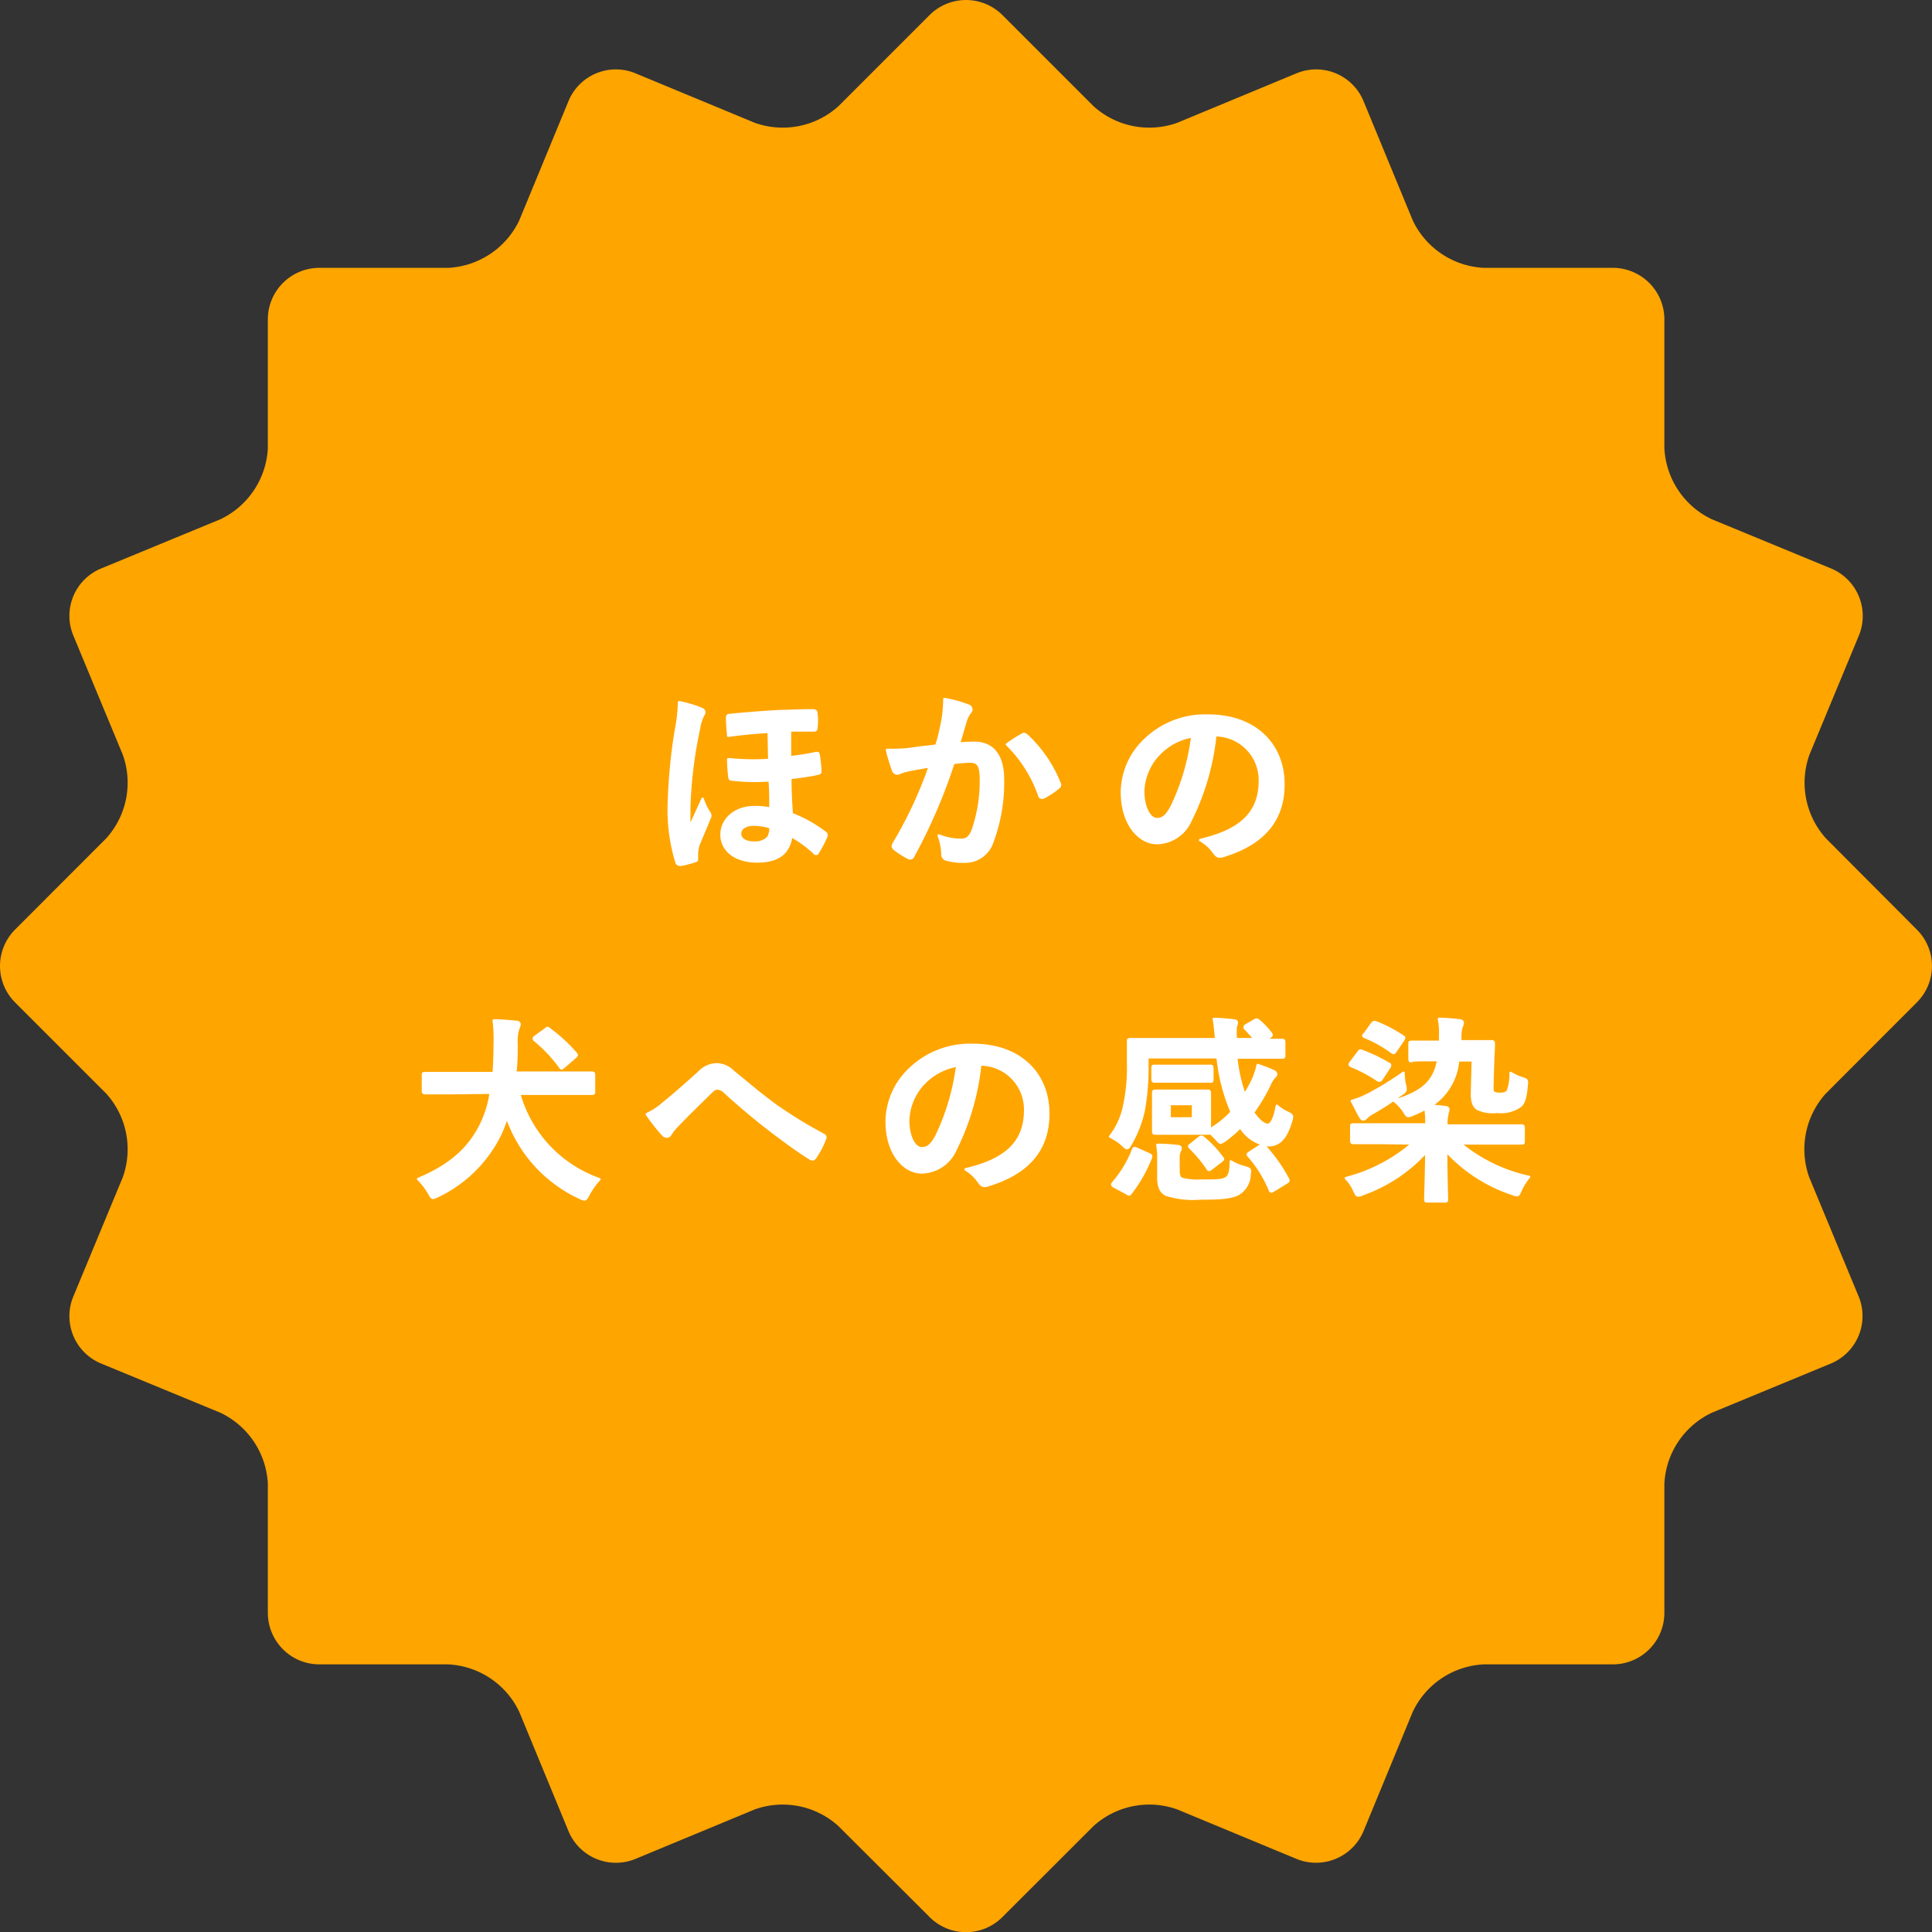 <svg xmlns="http://www.w3.org/2000/svg" viewBox="0 0 176.07 176.07"><rect x="0" y="0" width="176.07" height="176.07" fill="#333333" stroke="none"/><defs><style>.cls-1{fill:orange;}.cls-2{fill:#fff;stroke:#fff;stroke-linecap:round;stroke-linejoin:round;stroke-width:0.23px;}</style></defs><title>fig_infection02-01_kansendog_pc</title><g id="レイヤー_2" data-name="レイヤー 2"><g id="contents"><path class="cls-1" d="M174.7,84.73a4.68,4.68,0,0,1,0,6.61l-8.31,8.32a7.58,7.58,0,0,0-1.51,7.63l4.51,10.87a4.69,4.69,0,0,1-2.53,6.1L156,128.75a7.57,7.57,0,0,0-4.32,6.46V147a4.7,4.7,0,0,1-4.68,4.68H135.21a7.57,7.57,0,0,0-6.46,4.32l-4.49,10.88a4.69,4.69,0,0,1-6.1,2.53l-10.87-4.51a7.58,7.58,0,0,0-7.63,1.51l-8.32,8.31a4.68,4.68,0,0,1-6.61,0l-8.33-8.31a7.56,7.56,0,0,0-7.62-1.51l-10.87,4.51a4.68,4.68,0,0,1-6.1-2.53L47.32,156a7.59,7.59,0,0,0-6.47-4.32H29.09A4.7,4.7,0,0,1,24.41,147V135.21a7.59,7.59,0,0,0-4.32-6.46L9.21,124.26a4.67,4.67,0,0,1-2.53-6.1l4.51-10.87a7.58,7.58,0,0,0-1.51-7.63L1.36,91.34a4.7,4.7,0,0,1,0-6.61L9.68,76.4a7.56,7.56,0,0,0,1.51-7.62L6.68,57.91a4.67,4.67,0,0,1,2.53-6.1l10.88-4.49a7.6,7.6,0,0,0,4.32-6.47V29.09a4.7,4.7,0,0,1,4.68-4.68H40.85a7.6,7.6,0,0,0,6.47-4.32L51.81,9.21a4.67,4.67,0,0,1,6.1-2.53l10.87,4.51a7.58,7.58,0,0,0,7.63-1.51l8.32-8.32a4.7,4.7,0,0,1,6.61,0l8.32,8.32a7.58,7.58,0,0,0,7.63,1.51l10.87-4.51a4.67,4.67,0,0,1,6.1,2.53l4.49,10.88a7.59,7.59,0,0,0,6.46,4.32H147a4.7,4.7,0,0,1,4.68,4.68V40.85A7.59,7.59,0,0,0,156,47.32l10.88,4.49a4.69,4.69,0,0,1,2.53,6.1l-4.51,10.87a7.58,7.58,0,0,0,1.51,7.63Z"/><path class="cls-2" d="M63.87,64.58c.22.09.31.18.31.34a.42.42,0,0,1-.11.25,4.35,4.35,0,0,0-.38,1.25,40,40,0,0,0-.88,7.07c0,.4,0,1.32,0,2,.39-.87.73-1.59,1.22-2.69A5.31,5.31,0,0,0,64.59,74a.57.57,0,0,1,.14.33.65.65,0,0,1-.1.3c-.2.51-.63,1.51-1,2.41a3.16,3.16,0,0,0-.12.8c0,.09,0,.18,0,.37s0,.22-.21.28a9.31,9.31,0,0,1-1.26.32c-.25,0-.34-.09-.38-.22a16.22,16.22,0,0,1-.7-5.4,49.34,49.34,0,0,1,.65-6.68A14.77,14.77,0,0,0,61.89,64,10.89,10.89,0,0,1,63.87,64.58Zm6.19,2.11c-1.24.07-2.62.2-3.69.36-.05-.65-.1-1.14-.1-1.68,0-.16.1-.2.3-.21,1.51-.16,3.4-.29,4.54-.35.74,0,1.46-.07,2.93-.07.31,0,.35.11.36.31a5.31,5.31,0,0,1,0,1.26c0,.18-.07.25-.19.25-.74,0-1.5,0-2.22,0,0,.77,0,1.64,0,2.45a20.34,20.34,0,0,0,2.39-.38c.16,0,.2,0,.22.16a12.3,12.3,0,0,1,.16,1.51c0,.13-.07.17-.2.2-.75.18-1.73.29-2.54.4,0,1.22.06,2.25.13,3.29a12.19,12.19,0,0,1,3.06,1.71c.14.11.14.2.07.36a9.19,9.19,0,0,1-.74,1.41c0,.09-.1.14-.16.14s-.11,0-.2-.12a10.31,10.31,0,0,0-2.07-1.5c-.23,1.57-1.19,2.31-3.13,2.31s-3.22-1-3.22-2.43,1.26-2.51,3-2.51a7.7,7.7,0,0,1,1.46.13c0-.92,0-1.53-.07-2.58a18.73,18.73,0,0,1-3.44-.07c-.16,0-.21-.07-.23-.21a14.89,14.89,0,0,1-.11-1.64,22,22,0,0,0,3.74.07Zm-1.38,8.46c-.76,0-1.24.34-1.24.83s.5.81,1.24.81A1.67,1.67,0,0,0,70,76.34a1.6,1.6,0,0,0,.22-.94A4.66,4.66,0,0,0,68.68,75.15Z"/><path class="cls-2" d="M85.89,65.71a12.21,12.21,0,0,0,.18-2,12.34,12.34,0,0,1,2.16.59.39.39,0,0,1,.29.36.38.38,0,0,1-.13.27,2.24,2.24,0,0,0-.36.68c-.23.74-.41,1.41-.65,2.17a12.35,12.35,0,0,1,1.41-.08c1.69,0,2.61,1.16,2.61,3.33a15.47,15.47,0,0,1-1,5.78A2.58,2.58,0,0,1,88,78.52a5.79,5.79,0,0,1-1.79-.2.48.48,0,0,1-.32-.51,5.08,5.08,0,0,0-.34-1.67,5.33,5.33,0,0,0,2,.4c.59,0,.86-.22,1.15-1a13.83,13.83,0,0,0,.7-4.46c0-1.28-.23-1.68-1-1.68a12.48,12.48,0,0,0-1.52.13A49.27,49.27,0,0,1,83.23,78a.3.3,0,0,1-.47.16,7.34,7.34,0,0,1-1.24-.79.38.38,0,0,1-.15-.27.37.37,0,0,1,.07-.2,38,38,0,0,0,3.3-7.06c-.7.11-1.28.22-1.77.31a5.61,5.61,0,0,0-1,.29.39.39,0,0,1-.57-.24,15,15,0,0,1-.56-1.85c.79,0,1.58,0,2.38-.13s1.42-.16,2.12-.27C85.64,67,85.76,66.33,85.89,65.71Zm7.33,1.21c.12-.07.21,0,.34.09a12,12,0,0,1,3,4.38.27.27,0,0,1-.07.36,7.38,7.38,0,0,1-1.35.9c-.18.09-.36.07-.42-.15a12.1,12.1,0,0,0-2.95-4.66A13.78,13.78,0,0,1,93.22,66.92Z"/><path class="cls-2" d="M110.75,67a22.46,22.46,0,0,1-2.25,7.76,3.41,3.41,0,0,1-3.06,2.07c-1.58,0-3.19-1.69-3.19-4.63a6.64,6.64,0,0,1,2-4.68,7.88,7.88,0,0,1,5.85-2.3c4.32,0,6.86,2.66,6.86,6.25,0,3.35-1.89,5.45-5.54,6.55-.38.11-.55,0-.78-.32a3.91,3.91,0,0,0-1.26-1.14c3-.72,5.44-2,5.44-5.38a4.09,4.09,0,0,0-4-4.18Zm-5.16,1.75a5.16,5.16,0,0,0-1.41,3.33c0,1.66.67,2.57,1.23,2.57s.86-.23,1.35-1.09a20.56,20.56,0,0,0,1.9-6.45A5.4,5.4,0,0,0,105.59,68.76Z"/><path class="cls-2" d="M41.05,99.62c-1.64,0-2.2,0-2.3,0s-.2,0-.2-.2V98c0-.18,0-.2.2-.2s.66,0,2.3,0H45c.05-.81.09-1.7.09-2.62A13.81,13.81,0,0,0,45,93c.61,0,1.46.07,2,.13.27,0,.34.11.34.21a1,1,0,0,1-.11.38,3.45,3.45,0,0,0-.16,1.33c0,.92,0,1.82-.12,2.71h4.66c1.66,0,2.2,0,2.32,0s.2,0,.2.2v1.51c0,.18,0,.2-.2.2s-.66,0-2.32,0h-4.3a11.57,11.57,0,0,0,7.31,7.8,7.11,7.11,0,0,0-1,1.4c-.16.31-.23.43-.36.43a1.2,1.2,0,0,1-.41-.14,12.62,12.62,0,0,1-6.66-7.38,12.38,12.38,0,0,1-.62,1.62A12.18,12.18,0,0,1,39.9,109a1.69,1.69,0,0,1-.43.16c-.13,0-.2-.12-.36-.41a5.66,5.66,0,0,0-1-1.3c3.07-1.28,4.79-2.92,5.85-5.22a9.94,9.94,0,0,0,.77-2.65Zm8.66-5.81c.18-.17.22-.15.38,0A14,14,0,0,1,52.47,96c.12.14.12.18-.08.36l-1,.86c-.21.18-.23.2-.36,0a13,13,0,0,0-2.27-2.41c-.07-.06-.11-.11-.11-.17s.06-.1.17-.19Z"/><path class="cls-2" d="M60.47,100.54c.59-.47,1.89-1.58,3.22-2.79A2.3,2.3,0,0,1,65.26,97a2.16,2.16,0,0,1,1.56.67c1.35,1.08,2.13,1.8,3.89,3.1A42.7,42.7,0,0,0,75,103.4c.18.08.27.22.18.38a7.54,7.54,0,0,1-.88,1.69c-.09.13-.16.18-.23.18a.39.39,0,0,1-.26-.09c-.86-.5-2.82-1.94-3.88-2.77-1.3-1-2.6-2.12-3.79-3.19a1.15,1.15,0,0,0-.79-.41c-.2,0-.38.16-.61.38-.88.88-2.18,2.12-3,3a4.36,4.36,0,0,0-.64.79.38.38,0,0,1-.33.22.51.51,0,0,1-.34-.16,17.68,17.68,0,0,1-1.48-1.88A6.07,6.07,0,0,0,60.47,100.54Z"/><path class="cls-2" d="M89.33,97a22.68,22.68,0,0,1-2.25,7.76A3.43,3.43,0,0,1,84,106.84c-1.59,0-3.19-1.69-3.19-4.63a6.67,6.67,0,0,1,2-4.68,7.92,7.92,0,0,1,5.86-2.3c4.32,0,6.86,2.66,6.86,6.25,0,3.35-1.89,5.45-5.55,6.55-.38.11-.54,0-.77-.32A3.91,3.91,0,0,0,88,106.57c3-.72,5.43-2,5.43-5.38a4.09,4.09,0,0,0-4-4.18Zm-5.17,1.75a5.2,5.2,0,0,0-1.4,3.33c0,1.66.66,2.57,1.22,2.57s.87-.23,1.35-1.09a20.81,20.81,0,0,0,1.91-6.45A5.43,5.43,0,0,0,84.16,98.76Z"/><path class="cls-2" d="M114.32,93c.18-.11.25-.09.37,0a7.06,7.06,0,0,1,1.12,1.17c.13.16.07.21-.09.34l-.41.27c1,0,1.44,0,1.53,0s.19,0,.19.18v1.21c0,.18,0,.2-.19.2s-.71,0-2.42,0h-1.76a14.48,14.48,0,0,0,.76,3.4,11.35,11.35,0,0,0,.86-1.58,8,8,0,0,0,.34-1.12,10.91,10.91,0,0,1,1.46.56.36.36,0,0,1,.22.25c0,.11-.08.18-.17.27a2.64,2.64,0,0,0-.36.54,15.87,15.87,0,0,1-1.58,2.69c.49.74,1,1.13,1.33,1.13s.63-.5.85-1.73a3.92,3.92,0,0,0,.9.6c.34.16.47.23.47.41a1.87,1.87,0,0,1-.09.4c-.45,1.51-1.05,2.18-2.07,2.18a3.45,3.45,0,0,1-2.54-1.66,12.18,12.18,0,0,1-1.37,1.19c-.22.14-.34.23-.43.23s-.2-.11-.4-.34a8,8,0,0,0-.59-.58c0,.09-.08.09-.2.09s-.47,0-1.53,0h-1.69c-1.07,0-1.41,0-1.53,0s-.2,0-.2-.19,0-.4,0-1.16v-1.19c0-.75,0-1,0-1.15s0-.2.2-.2.46,0,1.53,0h1.69c1.06,0,1.4,0,1.53,0s.2,0,.2.2,0,.4,0,1.15v1.19c0,.54,0,.83,0,1a9,9,0,0,0,2-1.6,16.93,16.93,0,0,1-1.28-5h-6.41V97.5a22.56,22.56,0,0,1-.32,3.62,10.21,10.21,0,0,1-1.21,3.15c-.14.25-.22.36-.32.36s-.18-.09-.38-.27a4.77,4.77,0,0,0-1.15-.78,6.87,6.87,0,0,0,1.29-2.86,16.26,16.26,0,0,0,.34-3.83c0-1.27,0-1.86,0-2s0-.18.21-.18.71,0,2.44,0h5.38c-.07-.65-.11-1.32-.22-1.84.63,0,1.3.07,1.82.13.18,0,.27.09.27.2a.8.8,0,0,1-.09.32,6.53,6.53,0,0,0,0,1.19h1.73c-.27-.34-.63-.74-.83-.94a.19.19,0,0,1-.09-.16.22.22,0,0,1,.15-.18Zm-12.77,15.14c-.22-.12-.22-.2-.11-.34a10.35,10.35,0,0,0,1.82-3c.07-.2.11-.2.36-.09l1.06.47c.24.11.25.14.2.32a13.25,13.25,0,0,1-1.84,3.24c-.1.15-.16.15-.36,0Zm7.13-11c1.08,0,1.51,0,1.62,0s.18,0,.18.22v1c0,.18,0,.2-.18.2s-.54,0-1.62,0h-1.84c-1.06,0-1.49,0-1.6,0s-.2,0-.2-.2v-1c0-.2,0-.22.2-.22s.54,0,1.6,0Zm-1.28,9.58c0,.36.07.59.29.72a6,6,0,0,0,1.82.16c1.31,0,1.82,0,2.19-.2s.46-.68.47-1.55a4.31,4.31,0,0,0,1.3.54c.47.15.47.15.41.63a2.14,2.14,0,0,1-1,1.77c-.66.36-1.65.43-3.53.43a8,8,0,0,1-3.11-.36c-.41-.24-.67-.61-.67-1.57v-1.58a7.06,7.06,0,0,0-.09-1.37,14.46,14.46,0,0,1,1.79.11c.21,0,.32.09.32.16a.62.62,0,0,1-.09.31,1.5,1.5,0,0,0-.11.64Zm1.33-6.11h-2.14v1.32h2.14Zm.56,3.08c.18-.12.24-.12.38,0a9.9,9.9,0,0,1,1.69,1.79c.11.12.13.16,0,.28l-.94.72c-.11.09-.18.13-.23.13s-.09,0-.15-.13a12.28,12.28,0,0,0-1.56-1.87c-.15-.14-.15-.16.07-.32Zm5.57.72a.64.64,0,0,1,.21-.09c.06,0,.09,0,.16.11a14.24,14.24,0,0,1,2.13,3c.09.18.09.21-.15.36l-1.11.68c-.24.14-.29.16-.36,0a11,11,0,0,0-1.93-3.11c-.14-.15-.12-.2.09-.33Z"/><path class="cls-2" d="M125.65,104.16c-1.62,0-2.18,0-2.29,0s-.21,0-.21-.2v-1.28c0-.18,0-.2.21-.2s.67,0,2.29,0H130c0-.45,0-.87-.09-1.46a7.9,7.9,0,0,1-1.13.54,1.21,1.21,0,0,1-.43.14c-.15,0-.22-.12-.4-.43a4.27,4.27,0,0,0-.88-.95c2.57-.78,3.65-1.75,4-3.71h-.32c-1.41,0-1.89,0-2.07.07s-.22,0-.22-.2l0-1.33c0-.18,0-.2.22-.2s.66,0,2.07,0h.5c0-.2,0-.41,0-.63a5.82,5.82,0,0,0-.11-1.46c.58,0,1.28.06,1.82.13.22,0,.34.09.34.23a1,1,0,0,1-.12.38,3.23,3.23,0,0,0-.11.86c0,.15,0,.29,0,.44l.61,0c1.64,0,2.16,0,2.25,0s.2,0,.2.19c0,.52-.05,1.17-.07,1.77L136,99c0,.27,0,.49.09.56a1.13,1.13,0,0,0,.64.13c.38,0,.58-.09.69-.26a4.26,4.26,0,0,0,.25-1.65,4.26,4.26,0,0,0,1,.47c.53.16.51.19.45.72-.09,1.15-.28,1.56-.55,1.81a3,3,0,0,1-2.11.54,3.38,3.38,0,0,1-1.82-.27c-.29-.21-.5-.55-.49-1.42l.08-3-1.35,0a5.43,5.43,0,0,1-2.51,4.16c.45,0,.9.06,1.35.11.17,0,.27.11.27.2s-.09.32-.1.48a3.6,3.6,0,0,0-.08,1h4.56c1.62,0,2.18,0,2.29,0s.19,0,.19.2V104c0,.18,0,.2-.19.2s-.67,0-2.29,0h-3.31a14.67,14.67,0,0,0,6.28,3.06,5.35,5.35,0,0,0-.76,1.21c-.14.32-.19.45-.36.45a2.16,2.16,0,0,1-.43-.13,14.3,14.3,0,0,1-6-3.89c0,2.38.07,4,.07,4.38,0,.18,0,.2-.2.2h-1.56c-.18,0-.2,0-.2-.2,0-.4.07-1.93.09-4.32a14.16,14.16,0,0,1-5.76,3.85,1.48,1.48,0,0,1-.45.14c-.15,0-.2-.12-.35-.43a3.71,3.71,0,0,0-.77-1.15,14.88,14.88,0,0,0,6.07-3.17Zm-1.87-8.23c.14-.2.16-.22.36-.14a15.56,15.56,0,0,1,2.41,1.15c.07,0,.13.09.13.16a.41.41,0,0,1-.11.22l-.65,1c-.14.2-.22.2-.36.11a13.52,13.52,0,0,0-2.41-1.28c-.16-.07-.18-.13-.06-.31Zm4.25,2.9c.11.59.11.59-.34.9a25.24,25.24,0,0,1-2.69,1.75,2.59,2.59,0,0,0-.5.38c-.09.09-.16.16-.25.16s-.17-.06-.26-.2c-.25-.41-.52-1-.79-1.48a7.58,7.58,0,0,0,1.44-.57,27,27,0,0,0,3.26-2A9.21,9.21,0,0,0,128,98.83Zm-3-5.53c.14-.16.2-.18.38-.12a12.58,12.58,0,0,1,2.43,1.27c.09.06.12.08.12.13a.41.41,0,0,1-.09.2l-.68,1c-.13.2-.18.21-.33.11a11.56,11.56,0,0,0-2.48-1.39c-.16-.07-.18-.13,0-.29Z"/></g></g></svg>
